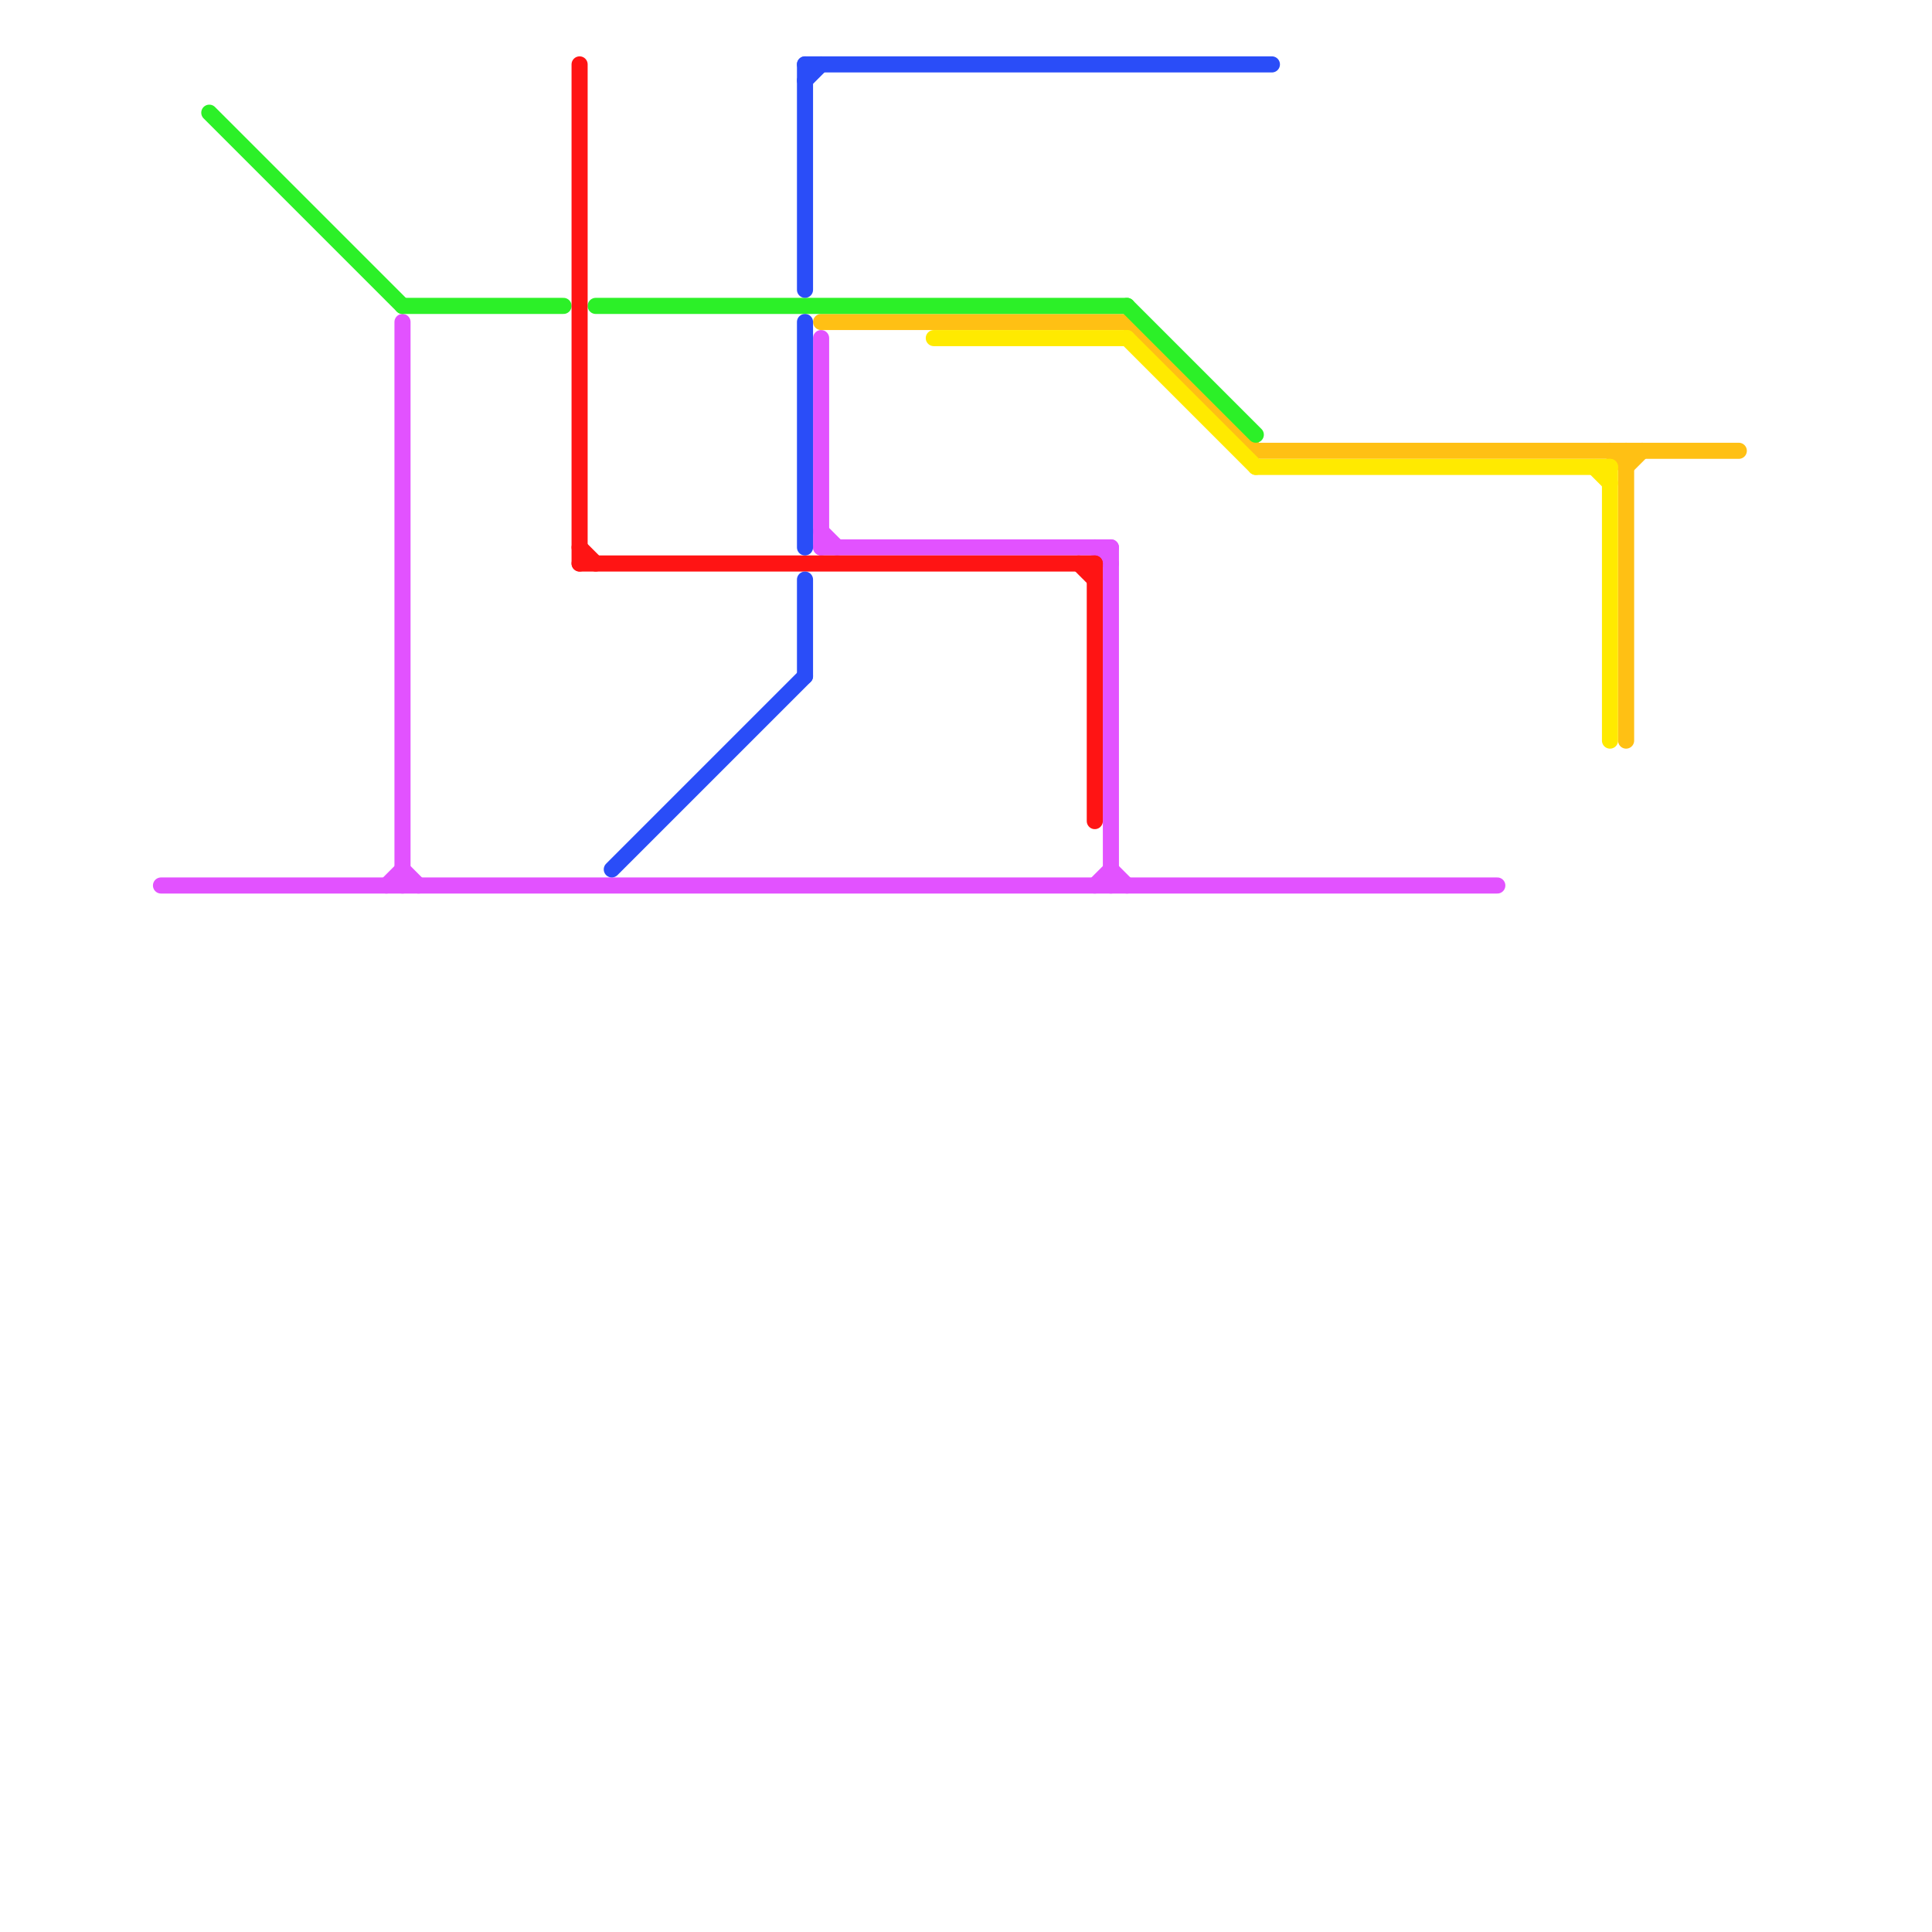 
<svg version="1.1" xmlns="http://www.w3.org/2000/svg" viewBox="0 0 120 120">
<style>text { font: 1px Helvetica; font-weight: 600; white-space: pre; dominant-baseline: central; } line { stroke-width: 1; fill: none; stroke-linecap: round; stroke-linejoin: round; } .c0 { stroke: #e252ff } .c1 { stroke: #ffc014 } .c2 { stroke: #ffea00 } .c3 { stroke: #2cf028 } .c4 { stroke: #ff1414 } .c5 { stroke: #2a4df8 }</style><defs><g id="wm-xf"><circle r="1.2" fill="#000"/><circle r="0.9" fill="#fff"/><circle r="0.6" fill="#000"/><circle r="0.3" fill="#fff"/></g><g id="wm"><circle r="0.6" fill="#000"/><circle r="0.3" fill="#fff"/></g></defs><line class="c0" x1="25" y1="54" x2="26" y2="55"/><line class="c0" x1="24" y1="55" x2="25" y2="54"/><line class="c0" x1="68" y1="55" x2="69" y2="54"/><line class="c0" x1="69" y1="54" x2="70" y2="55"/><line class="c0" x1="51" y1="33" x2="52" y2="34"/><line class="c0" x1="25" y1="20" x2="25" y2="55"/><line class="c0" x1="51" y1="34" x2="69" y2="34"/><line class="c0" x1="51" y1="21" x2="51" y2="34"/><line class="c0" x1="68" y1="34" x2="69" y2="35"/><line class="c0" x1="69" y1="34" x2="69" y2="55"/><line class="c0" x1="10" y1="55" x2="93" y2="55"/><line class="c1" x1="101" y1="28" x2="101" y2="46"/><line class="c1" x1="101" y1="29" x2="102" y2="28"/><line class="c1" x1="78" y1="28" x2="108" y2="28"/><line class="c1" x1="70" y1="20" x2="78" y2="28"/><line class="c1" x1="51" y1="20" x2="70" y2="20"/><line class="c1" x1="100" y1="28" x2="101" y2="29"/><line class="c2" x1="99" y1="29" x2="100" y2="30"/><line class="c2" x1="100" y1="29" x2="100" y2="46"/><line class="c2" x1="78" y1="29" x2="100" y2="29"/><line class="c2" x1="58" y1="21" x2="70" y2="21"/><line class="c2" x1="70" y1="21" x2="78" y2="29"/><line class="c3" x1="13" y1="7" x2="25" y2="19"/><line class="c3" x1="37" y1="19" x2="70" y2="19"/><line class="c3" x1="25" y1="19" x2="35" y2="19"/><line class="c3" x1="70" y1="19" x2="78" y2="27"/><line class="c4" x1="36" y1="35" x2="68" y2="35"/><line class="c4" x1="36" y1="34" x2="37" y2="35"/><line class="c4" x1="36" y1="4" x2="36" y2="35"/><line class="c4" x1="68" y1="35" x2="68" y2="51"/><line class="c4" x1="67" y1="35" x2="68" y2="36"/><line class="c5" x1="50" y1="5" x2="51" y2="4"/><line class="c5" x1="50" y1="4" x2="79" y2="4"/><line class="c5" x1="50" y1="20" x2="50" y2="34"/><line class="c5" x1="50" y1="36" x2="50" y2="42"/><line class="c5" x1="38" y1="54" x2="50" y2="42"/><line class="c5" x1="50" y1="4" x2="50" y2="18"/>
</svg>
